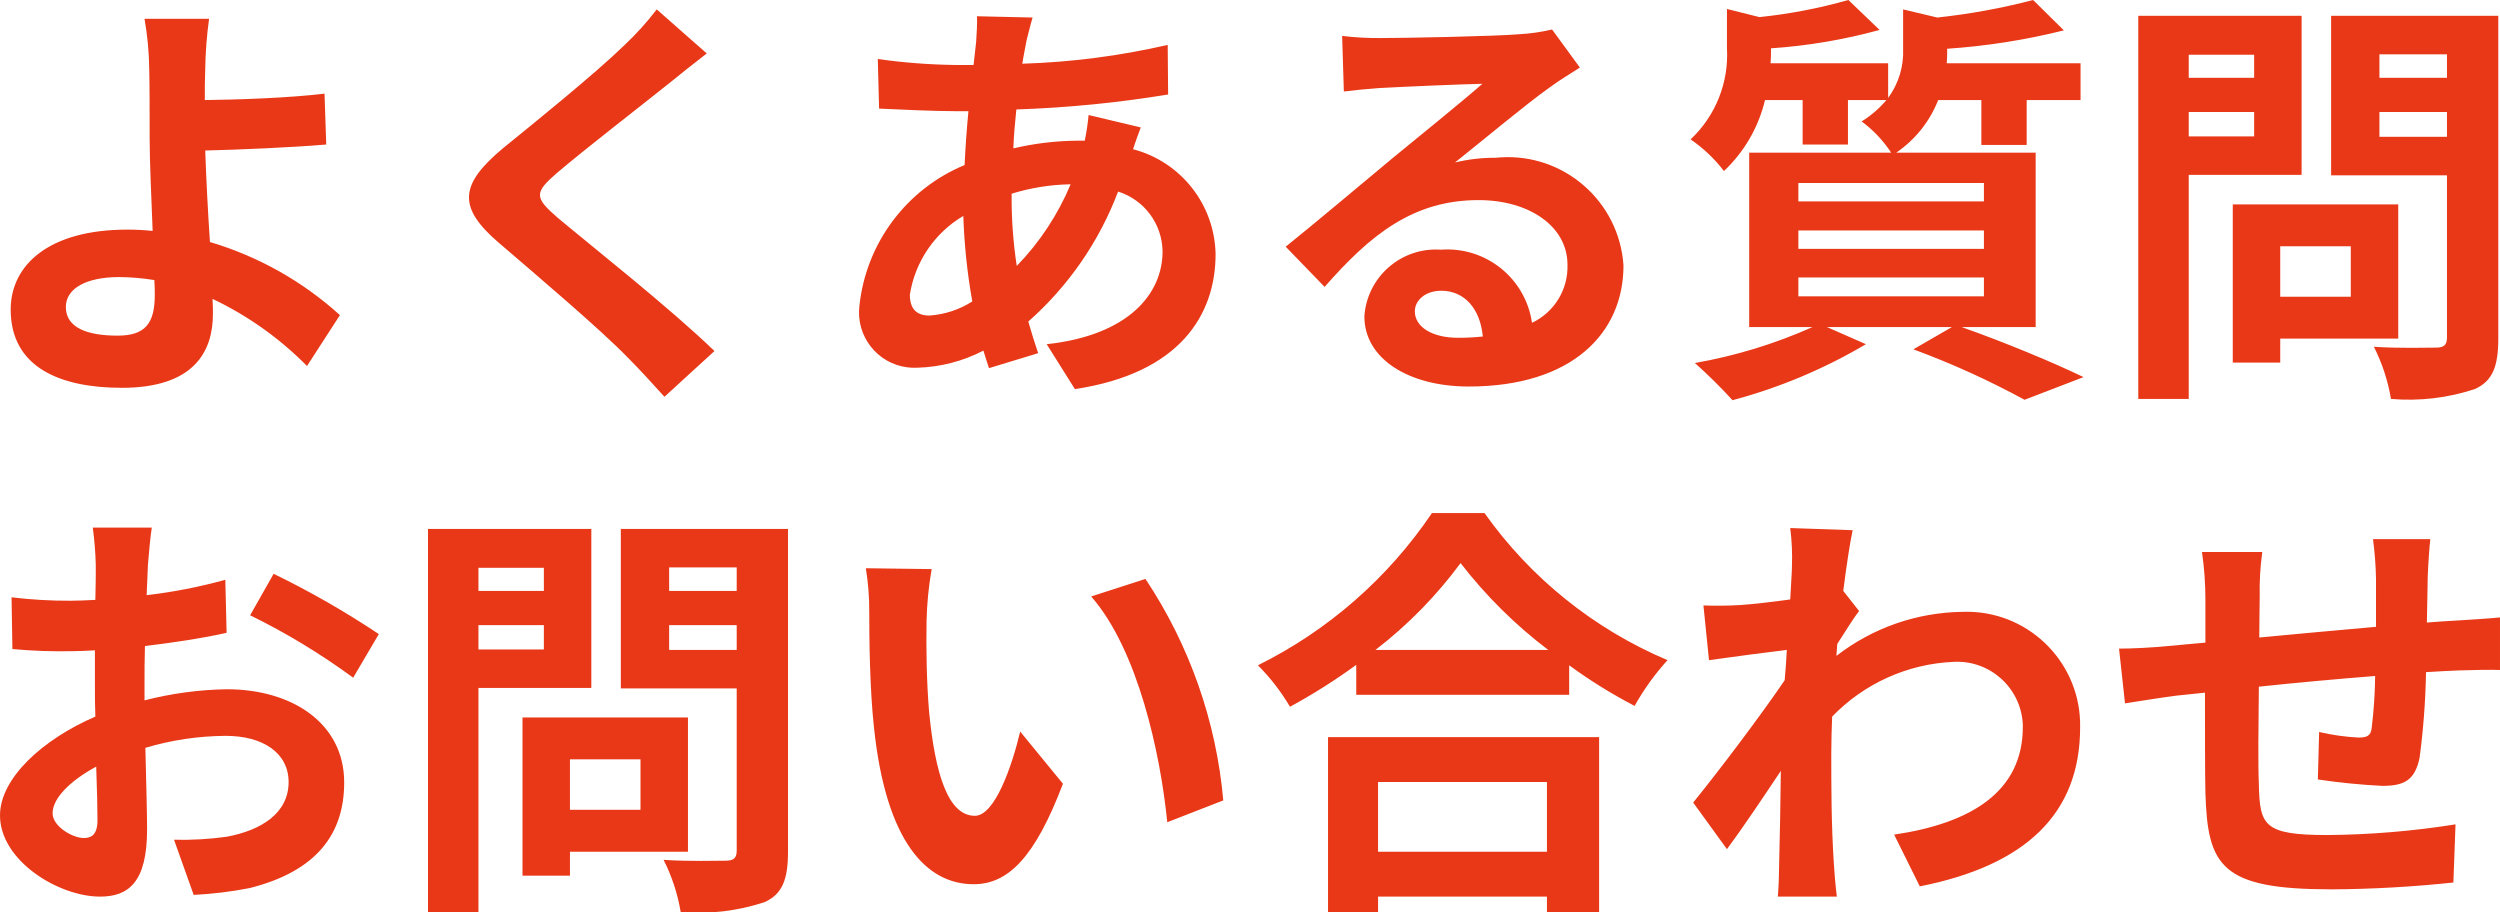 <?xml version="1.0" encoding="UTF-8"?>
<svg xmlns="http://www.w3.org/2000/svg" version="1.1" viewBox="0 0 58.47 21.34">
  <defs>
    <style>
      .cls-1 {
        fill: #e93817;
      }
    </style>
  </defs>
  <!-- Generator: Adobe Illustrator 28.6.0, SVG Export Plug-In . SVG Version: 1.2.0 Build 709)  -->
  <g>
    <g id="_レイヤー_1" data-name="レイヤー_1">
      <path class="cls-1" d="M1.54,7.18c0-.43.47-.7,1.25-.7.275.003.549.026.82.07.01.14.01.26.01.35,0,.67-.23.95-.87.95-.7,0-1.21-.18-1.21-.67ZM4.89.44h-1.51c.068.386.105.778.11,1.17.01.43.01,1.02.01,1.63,0,.53.04,1.38.07,2.16-.196-.02-.393-.03-.59-.03-1.84,0-2.73.83-2.73,1.87,0,1.36,1.17,1.83,2.6,1.83,1.68,0,2.13-.84,2.13-1.73,0-.1,0-.22-.01-.35.823.39,1.571.922,2.21,1.57l.77-1.19c-.872-.791-1.911-1.375-3.04-1.71-.05-.74-.09-1.54-.11-2.14.81-.02,1.99-.07,2.83-.14l-.04-1.19c-.83.1-2,.14-2.8.15,0-.26,0-.5.01-.73.006-.391.036-.782.09-1.17ZM16.53,1.25l-1.17-1.03c-.233.304-.49.588-.77.85-.67.65-2.04,1.76-2.83,2.4-1,.84-1.08,1.37-.08,2.22.91.78,2.38,2.03,2.99,2.66.3.3.59.62.87.93l1.17-1.07c-1.02-.99-2.92-2.49-3.67-3.12-.54-.47-.55-.58-.02-1.04.67-.57,1.99-1.59,2.64-2.11.23-.19.56-.45.87-.69ZM24.15.41l-1.3-.03c.01.17-.01.41-.02.6-.02.17-.04.35-.06.54h-.4c-.616-.007-1.23-.053-1.84-.14l.03,1.16c.47.02,1.25.06,1.77.06h.32c-.04.41-.07.83-.09,1.26-1.36.564-2.304,1.826-2.46,3.29-.087.709.417,1.355,1.127,1.442.074.009.149.012.223.008.54-.014,1.07-.151,1.55-.4.04.14.09.28.13.41l1.15-.35c-.08-.24-.16-.49-.23-.74.937-.827,1.658-1.871,2.1-3.04.613.193,1.032.758,1.04,1.4,0,.98-.78,1.96-2.71,2.17l.66,1.05c2.46-.37,3.29-1.74,3.29-3.16-.023-1.156-.811-2.157-1.93-2.45.06-.19.14-.4.18-.51l-1.22-.29c-.019.202-.049.402-.09.6h-.18c-.502.005-1.001.065-1.49.18.01-.3.04-.61.07-.91,1.19-.04,2.375-.157,3.55-.35l-.01-1.16c-1.116.257-2.255.405-3.4.44.03-.2.07-.38.1-.55.04-.15.08-.33.14-.53ZM21.28,6.89c.121-.769.58-1.444,1.25-1.84.022.671.092,1.339.21,2-.3.192-.644.305-1,.33-.32,0-.46-.17-.46-.49ZM23.66,4.56v-.03c.447-.138.912-.212,1.38-.22-.297.71-.724,1.358-1.26,1.91-.084-.549-.124-1.104-.12-1.66ZM33.09,7.28c0-.25.24-.48.62-.48.54,0,.91.42.97,1.07-.193.021-.386.031-.58.03-.6,0-1.01-.25-1.01-.62ZM31.39.84l.04,1.3c.23-.03.55-.06.82-.08.53-.03,1.91-.09,2.42-.1-.49.43-1.53,1.27-2.09,1.73-.59.49-1.8,1.51-2.51,2.08l.91.94c1.07-1.22,2.07-2.03,3.6-2.03,1.18,0,2.08.61,2.08,1.51.02.578-.307,1.113-.83,1.36-.15-1.042-1.081-1.789-2.13-1.71-.923-.065-1.725.631-1.79,1.554-0.0.002-0.0.004-0.0.006,0,1,1.05,1.64,2.44,1.64,2.42,0,3.62-1.25,3.62-2.83-.097-1.494-1.387-2.626-2.881-2.529-.036.002-.073.005-.109.009-.32-.002-.639.035-.95.11.63-.5,1.68-1.38,2.22-1.76.23-.17.47-.31.7-.46l-.65-.89c-.25.059-.504.096-.76.11-.57.05-2.71.09-3.24.09-.304.003-.608-.013-.91-.05ZM42.06,6.49h4.34v.44h-4.34v-.44ZM42.06,5.39h4.34v.43h-4.34v-.43ZM42.06,4.28h4.34v.43h-4.34v-.43ZM47.61,7.65V3.57h-3.26c.443-.302.785-.731.98-1.23h1.01v1.05h1.06v-1.05h1.26v-.86h-3.13c.01-.1.01-.2.01-.29v-.05c.921-.062,1.835-.206,2.73-.43L47.55-0c-.736.192-1.484.329-2.24.41l-.8-.19v.91c.02.415-.104.825-.35,1.16v-.81h-2.75c.01-.1.01-.21.01-.3v-.05c.859-.058,1.71-.202,2.54-.43L43.23-0c-.68.193-1.376.327-2.08.4l-.76-.19v.91c.048.804-.263,1.588-.85,2.14.297.204.561.454.78.74.475-.448.809-1.025.96-1.66h.88v1.04h1.06v-1.04h.9c-.166.196-.362.365-.58.5.272.2.505.448.69.73h-3.32v4.08h1.48c-.879.392-1.802.674-2.75.84.308.275.602.565.88.87,1.095-.292,2.145-.733,3.12-1.31l-.91-.4h2.92l-.9.52c.894.33,1.763.724,2.6,1.18l1.38-.53c-.68-.33-1.83-.81-2.85-1.17h1.73ZM52.72,1.28v.54h-1.53v-.54h1.53ZM51.19,3.19v-.57h1.53v.57h-1.53ZM53.83,4.09V.37h-3.82v8.96h1.18v-5.24h2.64ZM54.98,5.76v1.18h-1.65v-1.18h1.65ZM56.09,7.92v-3.14h-3.87v3.7h1.11v-.56h2.76ZM55.65,3.2v-.58h1.58v.58h-1.58ZM57.23,1.27v.55h-1.58v-.55h1.58ZM58.43.37h-3.91v3.73h2.71v3.79c0,.18-.07.24-.26.24s-.87.02-1.45-.02c.194.384.329.795.4,1.22.662.057,1.329-.022,1.96-.23.42-.19.55-.53.55-1.19V.37ZM3.55,12.34h-1.38c.039.292.063.586.07.88,0,.17,0,.46-.01.81-.2.01-.4.02-.58.02-.461.002-.922-.025-1.38-.08l.02,1.21c.465.043.933.06,1.4.05.16,0,.34-.01.53-.02v.84c0,.23,0,.47.01.71C1,17.29 0,18.2 0,19.07 0,20.13,1.37,20.97,2.34,20.97c.66,0,1.1-.33,1.1-1.57,0-.34-.02-1.12-.04-1.91.61-.182,1.243-.276,1.88-.28.87,0,1.47.4,1.47,1.08,0,.73-.64,1.13-1.45,1.28-.407.056-.819.08-1.23.07l.46,1.29c.44-.022.878-.075,1.31-.16,1.59-.4,2.21-1.29,2.21-2.47,0-1.38-1.21-2.18-2.75-2.18-.648.011-1.292.099-1.92.26v-.37c0-.29,0-.6.01-.9.65-.08,1.34-.18,1.91-.31l-.03-1.24c-.603.167-1.218.287-1.84.36.01-.25.02-.49.03-.71.02-.26.06-.69.09-.87ZM6.4,13.42l-.55.97c.845.414,1.651.903,2.41,1.46l.6-1.02c-.787-.525-1.609-.996-2.46-1.41ZM1.23,19.02c0-.35.41-.76,1.02-1.09.02.54.03,1,.03,1.25,0,.34-.14.42-.32.42-.26 0-.73-.27-.73-.58ZM12.72,13.28v.54h-1.53v-.54l1.53-0ZM11.19,15.19v-.57h1.53v.57h-1.53ZM13.83,16.09v-3.72h-3.82v8.96h1.18v-5.24h2.64ZM14.98,17.76v1.18h-1.65v-1.18h1.65ZM16.09,19.92v-3.14h-3.87v3.7h1.11v-.56l2.76 0ZM15.65,15.2v-.58h1.58v.58l-1.58 0ZM17.23,13.27v.55h-1.58v-.55l1.58 0ZM18.43,12.37h-3.91v3.73h2.71v3.79c0,.18-.07.24-.26.24s-.87.02-1.45-.02c.194.384.329.795.4,1.22.662.057,1.329-.022,1.96-.23.42-.19.55-.53.55-1.19v-7.54ZM21.79,13.31l-1.54-.02c.055.337.082.678.08,1.02,0,.61.01,1.78.11,2.7.28,2.68,1.23,3.67,2.33,3.67.8,0,1.43-.61,2.09-2.35l-1-1.22c-.19.8-.59,1.97-1.06,1.97-.63,0-.93-.99-1.07-2.43-.06-.72-.07-1.47-.06-2.12.009-.409.049-.817.12-1.22ZM26.79,13.54l-1.27.41c1.09,1.24,1.62,3.67,1.78,5.28l1.31-.51c-.164-1.852-.79-3.633-1.82-5.18ZM36.18,18.29v1.63h-3.95v-1.63h3.95ZM31.06,21.34h1.17v-.37h3.95v.37h1.22v-4.1h-6.34v4.1ZM32.17,15.2c.755-.581,1.424-1.264,1.99-2.03.591.764,1.28,1.447,2.05,2.03h-4.04ZM33.49,12c-1.026,1.519-2.428,2.746-4.07,3.56.29.29.542.616.75.97.538-.292,1.055-.62,1.55-.98v.7h4.98v-.69c.485.355.997.672,1.53.95.215-.385.474-.744.77-1.07-1.718-.727-3.2-1.918-4.28-3.44h-1.23ZM41.91,13.25c0,.11-.02.39-.04.77-.43.06-.87.11-1.16.13-.29.018-.58.021-.87.01l.13,1.28c.56-.08,1.33-.18,1.82-.24-.01.24-.03.48-.05.71-.57.84-1.57,2.16-2.14,2.86l.79,1.09c.35-.47.84-1.2,1.26-1.83-.01.84-.02,1.42-.04,2.2,0,.16-.01.52-.03.74h1.38c-.03-.23-.06-.59-.07-.77-.06-.94-.06-1.78-.06-2.6,0-.26.01-.55.02-.84.745-.773,1.758-1.231,2.83-1.28.847-.052,1.576.593,1.628,1.441.001.02.002.039.002.059.01,1.56-1.25,2.28-3.01,2.54l.6,1.21c2.48-.49,3.75-1.7,3.75-3.72.027-1.466-1.14-2.675-2.605-2.702-.052-.001-.103-0-.155.002-1.066.015-2.098.377-2.94,1.03.01-.09.01-.19.02-.28.17-.26.37-.59.51-.77l-.37-.47c.08-.63.16-1.14.22-1.42l-1.46-.05c.038.298.051.599.04.9ZM56.84,12.61h-1.34c.04.305.064.612.07.92v1.13c-.91.08-1.88.17-2.73.25,0-.39.01-.73.01-.96-.007-.348.013-.695.06-1.04h-1.41c.053.368.08.739.08,1.11v1.01c-.32.03-.58.05-.76.07-.51.05-.97.07-1.26.07l.14,1.28c.26-.04.88-.14,1.2-.18.17-.02.4-.04.67-.07,0,.93,0,1.9.01,2.33.05,1.73.36,2.27,2.95,2.27.952-.005,1.903-.059,2.85-.16l.05-1.36c-.989.158-1.989.241-2.99.25-1.5,0-1.59-.22-1.61-1.2-.02-.43-.01-1.35,0-2.27.85-.09,1.83-.18,2.72-.25-.004.404-.031.808-.08,1.21-.02.19-.11.23-.31.23-.31-.016-.618-.06-.92-.13l-.03,1.11c.501.075,1.004.125,1.51.15.51,0,.76-.13.87-.66.088-.663.138-1.331.15-2,.29-.02.55-.03.77-.04.26-.01.79-.02.96-.01v-1.23c-.29.03-.68.05-.96.07-.23.01-.48.03-.75.05.01-.33.01-.69.02-1.08.01-.27.04-.71.06-.87Z"/>
    </g>
  </g>
</svg>